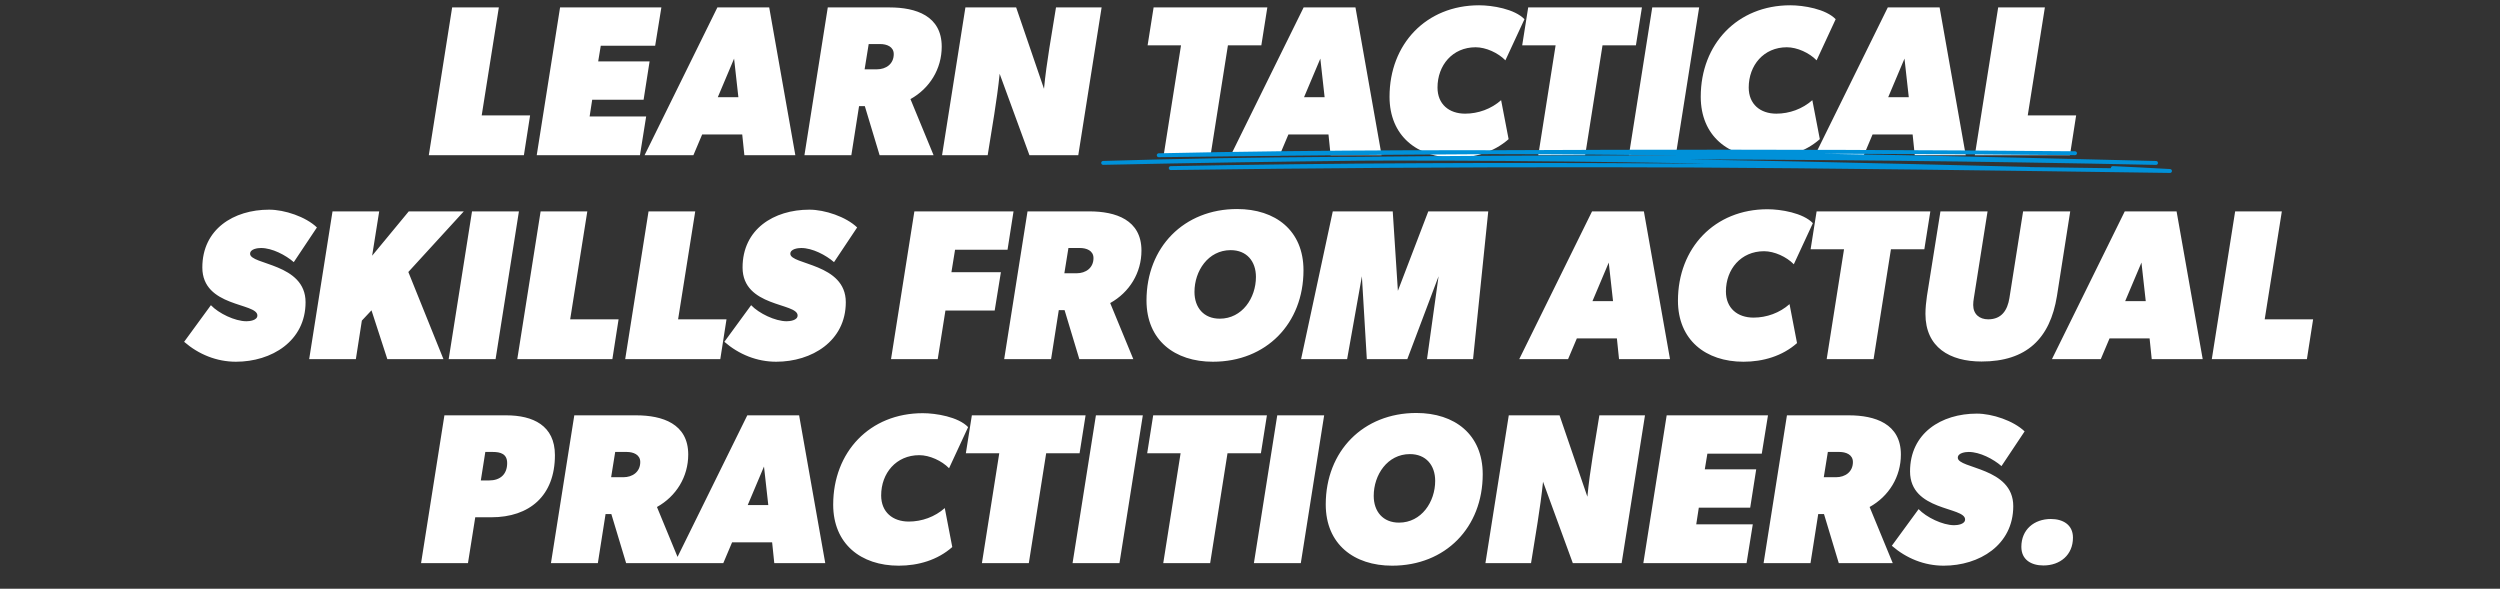 <svg width="1949" height="459" viewBox="0 0 1949 459" fill="none" xmlns="http://www.w3.org/2000/svg">
<rect x="0" y="0" width="1949" height="459" fill="#333333" stroke="none"/>
<path d="M413.271 89.944L408.429 121H334.296L352.496 5.793H388.894L375.537 89.944H413.271ZM515.606 5.793L510.764 35.68H468.355L466.351 47.869H506.423L501.748 77.756H461.676L459.672 90.779H503.751L498.909 121H418.432L436.631 5.793H515.606ZM620.047 121H580.309L578.64 104.804H547.417L540.571 121H502.503L559.272 5.793H599.677L620.047 121ZM575.634 75.752L572.295 45.698L559.606 75.752H575.634ZM734.165 36.348C734.165 53.712 724.815 68.906 709.788 77.255L727.82 121H685.745L674.224 82.765H669.716L663.705 121H627.14L645.339 5.793H693.592C713.962 5.793 734.165 12.305 734.165 36.348ZM696.765 42.192C696.765 36.348 691.255 34.344 686.246 34.344H677.229L674.057 54.047H683.574C690.754 54.047 696.765 49.872 696.765 42.192ZM858.818 5.793L840.619 121H802.551L779.342 57.553C777.172 78.757 773.332 99.795 769.992 121H734.429L752.628 5.793H792.199L813.904 69.24C815.908 48.036 819.915 26.998 823.255 5.793H858.818ZM988.01 5.793L983.335 35.346H957.288L943.764 121H907.198L920.723 35.346H894.676L899.351 5.793H988.01ZM1077.09 121H1037.35L1035.68 104.804H1004.45L997.609 121H959.541L1016.31 5.793H1056.72L1077.09 121ZM1032.67 75.752L1029.33 45.698L1016.64 75.752H1032.67ZM1173.61 47.034C1167.93 41.19 1158.41 36.849 1150.4 36.849C1132.37 36.849 1120.68 50.874 1120.68 68.239C1120.68 81.262 1129.69 88.609 1142.22 88.609C1152.4 88.609 1162.59 84.935 1170.27 78.09L1176.11 108.478C1164.59 118.662 1149.56 123.004 1134.37 123.004C1104.82 123.004 1083.28 105.973 1083.28 75.418C1083.28 34.344 1111.83 4.124 1153.07 4.124C1163.42 4.124 1180.79 6.962 1188.47 14.976L1173.61 47.034ZM1280.04 5.793L1275.36 35.346H1249.32L1235.79 121H1199.23L1212.75 35.346H1186.7L1191.38 5.793H1280.04ZM1324.66 5.793L1306.46 121H1269.89L1288.09 5.793H1324.66ZM1416.23 47.034C1410.55 41.19 1401.04 36.849 1393.02 36.849C1374.99 36.849 1363.3 50.874 1363.3 68.239C1363.3 81.262 1372.32 88.609 1384.84 88.609C1395.02 88.609 1405.21 84.935 1412.89 78.09L1418.73 108.478C1407.21 118.662 1392.19 123.004 1376.99 123.004C1347.44 123.004 1325.9 105.973 1325.9 75.418C1325.9 34.344 1354.45 4.124 1395.69 4.124C1406.04 4.124 1423.41 6.962 1431.09 14.976L1416.23 47.034ZM1532.49 121H1492.75L1491.08 104.804H1459.86L1453.02 121H1414.95L1471.72 5.793H1512.12L1532.49 121ZM1488.08 75.752L1484.74 45.698L1472.05 75.752H1488.08ZM1618.56 89.944L1613.72 121H1539.58L1557.78 5.793H1594.18L1580.83 89.944H1618.56ZM229.033 204.364C222.688 198.854 212.169 193.344 203.487 193.344C200.983 193.344 194.972 194.012 194.972 197.853C194.972 206.535 238.216 205.199 238.216 235.587C238.216 265.975 211.668 282.004 183.952 282.004C168.925 282.004 154.9 276.327 143.546 266.476L164.417 237.924C170.428 244.269 183.117 250.447 192.133 250.447C194.638 250.447 200.649 249.779 200.649 245.939C200.649 235.921 157.738 239.594 157.738 208.538C157.738 178.651 182.115 163.457 209.832 163.457C221.853 163.457 238.383 168.967 247.065 177.316L229.033 204.364ZM361.579 164.793L318.335 212.045L345.718 280H301.972L289.617 241.932L282.103 249.946L277.428 280H241.03L259.229 164.793H295.628L290.118 199.355L318.669 164.793H361.579ZM404.551 164.793L386.352 280H349.786L367.986 164.793H404.551ZM482.243 248.944L477.401 280H403.268L421.467 164.793H457.866L444.508 248.944H482.243ZM566.378 248.944L561.536 280H487.403L505.602 164.793H542.001L528.644 248.944H566.378ZM650.199 204.364C643.854 198.854 633.336 193.344 624.653 193.344C622.149 193.344 616.138 194.012 616.138 197.853C616.138 206.535 659.382 205.199 659.382 235.587C659.382 265.975 632.835 282.004 605.118 282.004C590.091 282.004 576.066 276.327 564.712 266.476L585.583 237.924C591.594 244.269 604.283 250.447 613.3 250.447C615.804 250.447 621.815 249.779 621.815 245.939C621.815 235.921 578.904 239.594 578.904 208.538C578.904 178.651 603.282 163.457 630.998 163.457C643.02 163.457 659.549 168.967 668.231 177.316L650.199 204.364ZM790.148 164.793L785.473 194.68H744.566L741.728 212.212H780.297L775.455 242.099H737.053L731.042 280H694.643L712.843 164.793H790.148ZM889.881 195.348C889.881 212.713 880.531 227.906 865.504 236.255L883.536 280H841.46L829.94 241.765H825.432L819.421 280H782.855L801.055 164.793H849.308C869.678 164.793 889.881 171.305 889.881 195.348ZM852.48 201.192C852.48 195.348 846.97 193.344 841.961 193.344H832.945L829.773 213.046H839.29C846.469 213.046 852.48 208.872 852.48 201.192ZM1016.2 210.709C1016.2 252.284 987.144 282.004 945.569 282.004C915.849 282.004 893.81 265.307 893.81 234.251C893.81 192.677 923.029 162.957 964.436 162.957C994.323 162.957 1016.2 179.653 1016.2 210.709ZM979.129 215.885C979.129 203.696 971.95 195.014 959.427 195.014C941.896 195.014 931.21 211.21 931.21 227.573C931.21 239.761 938.39 248.443 950.912 248.443C968.444 248.443 979.129 232.248 979.129 215.885ZM1160.24 164.793L1148.39 280H1112.49L1121.51 215.384L1097.13 280H1065.57L1061.73 215.384L1050.21 280H1014.32L1039.03 164.793H1085.78L1089.79 226.738L1113.49 164.793H1160.24ZM1301.94 280H1262.2L1260.53 263.804H1229.31L1222.46 280H1184.39L1241.16 164.793H1281.57L1301.94 280ZM1257.52 234.752L1254.18 204.698L1241.49 234.752H1257.52ZM1398.46 206.034C1392.78 200.19 1383.26 195.849 1375.25 195.849C1357.22 195.849 1345.53 209.874 1345.53 227.239C1345.53 240.262 1354.54 247.609 1367.07 247.609C1377.25 247.609 1387.44 243.935 1395.12 237.09L1400.96 267.478C1389.44 277.662 1374.41 282.004 1359.22 282.004C1329.67 282.004 1308.13 264.973 1308.13 234.418C1308.13 193.344 1336.68 163.124 1377.92 163.124C1388.27 163.124 1405.64 165.962 1413.32 173.976L1398.46 206.034ZM1504.89 164.793L1500.21 194.346H1474.17L1460.64 280H1424.08L1437.6 194.346H1411.55L1416.23 164.793H1504.89ZM1613.95 164.793L1603.6 230.745C1598.25 263.971 1579.89 281.837 1544.82 281.837C1520.11 281.837 1501.08 270.817 1501.08 244.77C1501.08 240.095 1501.58 235.42 1502.25 230.745L1512.77 164.793H1549.5L1538.81 232.415C1538.48 234.251 1538.31 236.088 1538.31 237.758C1538.31 244.937 1543.15 248.944 1550 248.944C1560.52 248.944 1565.03 241.765 1566.53 232.415L1577.21 164.793H1613.95ZM1717.23 280H1677.49L1675.82 263.804H1644.6L1637.76 280H1599.69L1656.46 164.793H1696.86L1717.23 280ZM1672.82 234.752L1669.48 204.698L1656.79 234.752H1672.82ZM1803.3 248.944L1798.46 280H1724.32L1742.52 164.793H1778.92L1765.56 248.944H1803.3ZM432.617 354.849C432.617 386.573 412.748 403.269 383.028 403.269H370.506L364.829 439H328.263L346.462 323.793H394.716C415.42 323.793 432.617 331.641 432.617 354.849ZM395.384 361.027C395.384 353.847 390.208 352.344 384.197 352.344H378.353L374.847 374.551H381.358C389.874 374.551 395.384 369.876 395.384 361.027ZM536.545 354.348C536.545 371.713 527.194 386.906 512.167 395.255L530.2 439H488.124L476.604 400.765H472.096L466.085 439H429.519L447.718 323.793H495.972C516.342 323.793 536.545 330.305 536.545 354.348ZM499.144 360.192C499.144 354.348 493.634 352.344 488.625 352.344H479.609L476.437 372.046H485.954C493.133 372.046 499.144 367.872 499.144 360.192ZM643.364 439H603.626L601.956 422.804H570.734L563.888 439H525.82L582.588 323.793H622.994L643.364 439ZM598.951 393.752L595.612 363.698L582.922 393.752H598.951ZM739.885 365.034C734.208 359.19 724.691 354.849 716.677 354.849C698.644 354.849 686.957 368.874 686.957 386.239C686.957 399.262 695.973 406.609 708.495 406.609C718.68 406.609 728.865 402.935 736.546 396.09L742.389 426.478C730.869 436.662 715.842 441.004 700.648 441.004C671.095 441.004 649.556 423.973 649.556 393.418C649.556 352.344 678.107 322.124 719.348 322.124C729.7 322.124 747.064 324.962 754.745 332.976L739.885 365.034ZM846.317 323.793L841.642 353.346H815.595L802.071 439H765.505L779.029 353.346H752.983L757.658 323.793H846.317ZM890.939 323.793L872.739 439H836.174L854.373 323.793H890.939ZM987.684 323.793L983.009 353.346H956.962L943.438 439H906.872L920.396 353.346H894.35L899.025 323.793H987.684ZM1032.31 323.793L1014.11 439H977.541L995.74 323.793H1032.31ZM1155.93 369.709C1155.93 411.284 1126.88 441.004 1085.31 441.004C1055.59 441.004 1033.55 424.307 1033.55 393.251C1033.55 351.677 1062.77 321.957 1104.17 321.957C1134.06 321.957 1155.93 338.653 1155.93 369.709ZM1118.87 374.885C1118.87 362.696 1111.69 354.014 1099.16 354.014C1081.63 354.014 1070.95 370.21 1070.95 386.573C1070.95 398.761 1078.13 407.443 1090.65 407.443C1108.18 407.443 1118.87 391.248 1118.87 374.885ZM1282.43 323.793L1264.23 439H1226.16L1202.95 375.553C1200.78 396.758 1196.94 417.795 1193.6 439H1158.04L1176.24 323.793H1215.81L1237.52 387.24C1239.52 366.036 1243.53 344.998 1246.87 323.793H1282.43ZM1378.32 323.793L1373.48 353.68H1331.07L1329.06 365.869H1369.14L1364.46 395.756H1324.39L1322.39 408.779H1366.47L1361.62 439H1281.15L1299.34 323.793H1378.32ZM1481.93 354.348C1481.93 371.713 1472.58 386.906 1457.55 395.255L1475.58 439H1433.51L1421.99 400.765H1417.48L1411.47 439H1374.9L1393.1 323.793H1441.35C1461.72 323.793 1481.93 330.305 1481.93 354.348ZM1444.53 360.192C1444.53 354.348 1439.02 352.344 1434.01 352.344H1424.99L1421.82 372.046H1431.34C1438.52 372.046 1444.53 367.872 1444.53 360.192ZM1560.36 363.364C1554.02 357.854 1543.5 352.344 1534.82 352.344C1532.31 352.344 1526.3 353.012 1526.3 356.853C1526.3 365.535 1569.54 364.199 1569.54 394.587C1569.54 424.975 1543 441.004 1515.28 441.004C1500.25 441.004 1486.23 435.327 1474.87 425.476L1495.75 396.924C1501.76 403.269 1514.45 409.447 1523.46 409.447C1525.97 409.447 1531.98 408.779 1531.98 404.939C1531.98 394.921 1489.07 398.594 1489.07 367.538C1489.07 337.651 1513.44 322.457 1541.16 322.457C1553.18 322.457 1569.71 327.967 1578.39 336.316L1560.36 363.364ZM1616.08 419.131C1616.08 432.655 1606.07 440.837 1593.04 440.837C1583.69 440.837 1575.85 436.496 1575.85 426.311C1575.85 412.786 1585.86 404.605 1598.89 404.605C1608.07 404.605 1616.08 408.946 1616.08 419.131Z" fill="white"/>
<path d="M1617.68 119.451C1378.93 117.374 1140.6 117.898 903.348 121.028C1160.51 115.412 1421.55 120.504 1680.83 127.03C1406.68 121.286 1131.84 121.17 860.021 126.992C1097.95 119.822 1341.06 125.679 1582.19 131.669C1358.54 128.089 1134.86 127.974 912.693 131.045C1170.73 126.012 1431.56 129.658 1691.73 133.301C1676.86 132.495 1662 131.688 1647.14 131.026" stroke="#0091D9" stroke-width="3.038" stroke-miterlimit="10" stroke-linecap="round" stroke-linejoin="round"/>
</svg>
